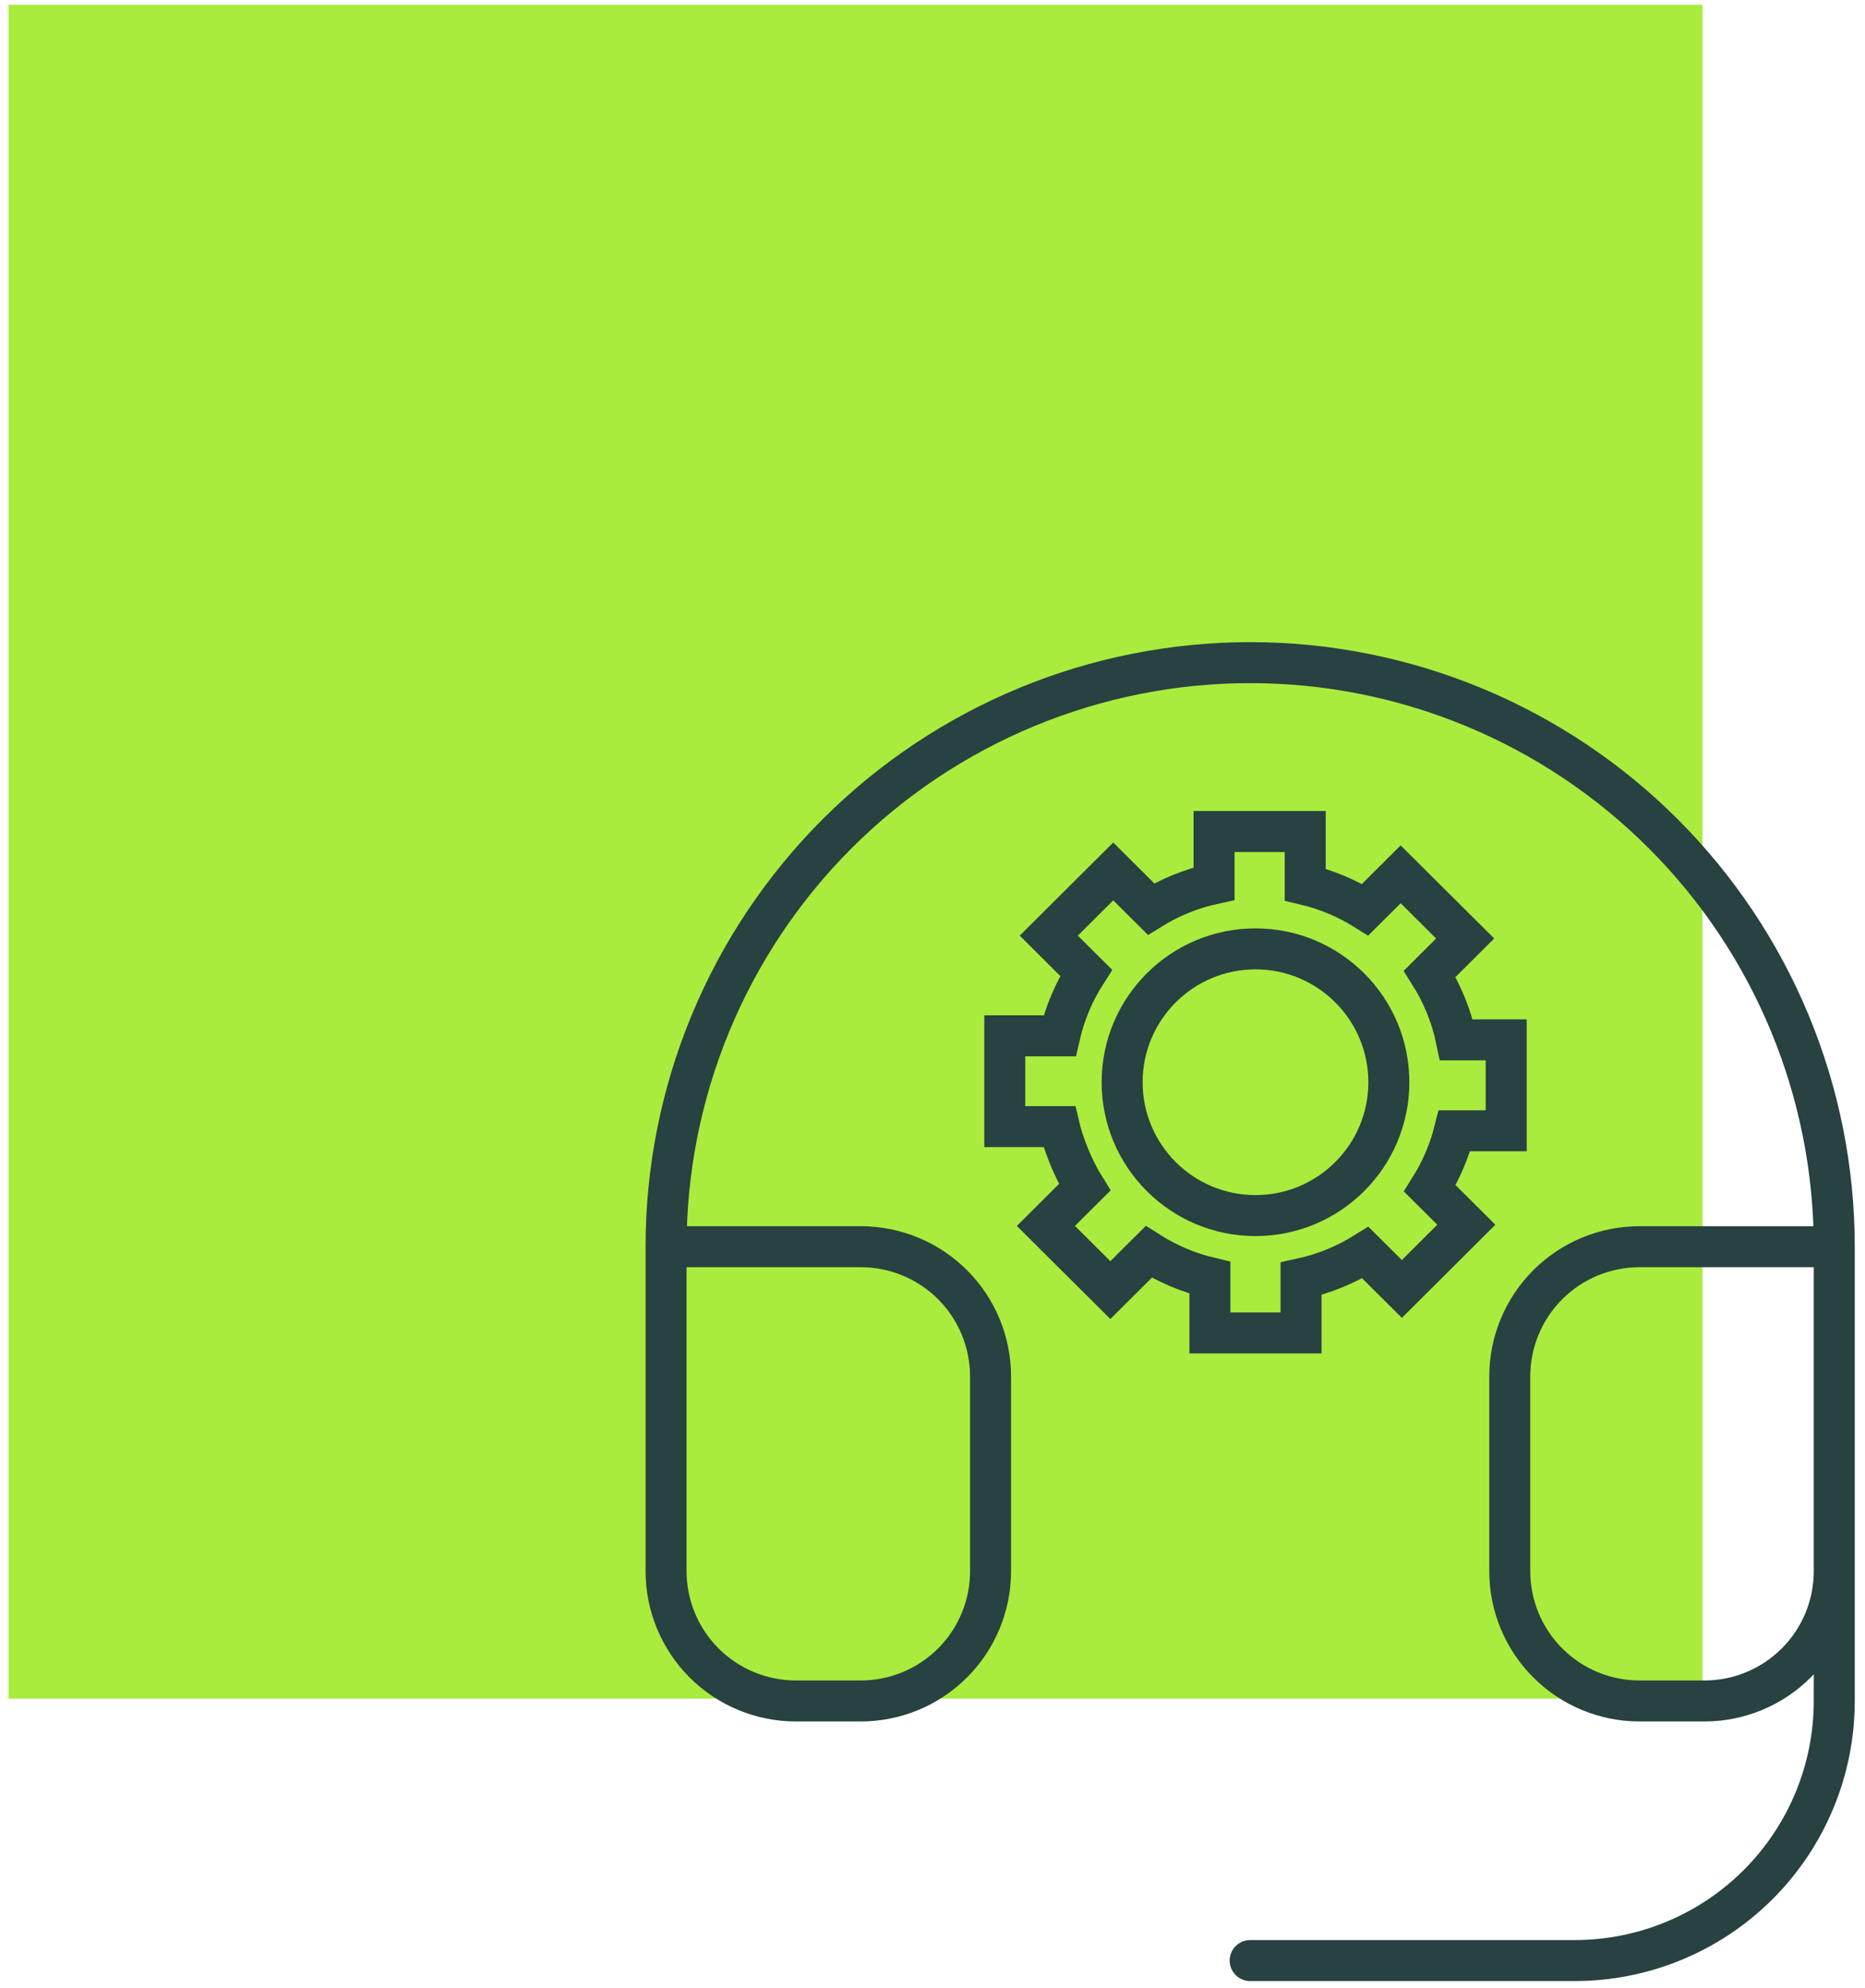 <svg width="91" height="97" viewBox="0 0 91 97" fill="none" xmlns="http://www.w3.org/2000/svg">
<rect x="0.416" y="0.231" width="82.655" height="82.655" fill="#A9EC3D"/>
<path d="M32.5 60.834H42C43.68 60.834 45.291 61.501 46.478 62.688C47.666 63.876 48.333 65.487 48.333 67.167V76.667C48.333 78.347 47.666 79.957 46.478 81.145C45.291 82.333 43.68 83 42 83H38.833C37.154 83 35.543 82.333 34.355 81.145C33.167 79.957 32.5 78.347 32.5 76.667V60.834ZM32.5 60.834C32.5 57.091 33.237 53.385 34.669 49.927C36.102 46.469 38.201 43.327 40.847 40.681C43.494 38.035 46.636 35.935 50.093 34.503C53.551 33.071 57.257 32.334 61 32.334C64.743 32.334 68.449 33.071 71.906 34.503C75.364 35.935 78.506 38.035 81.153 40.681C83.799 43.327 85.898 46.469 87.331 49.927C88.763 53.385 89.5 57.091 89.5 60.834M89.5 60.834V76.667M89.5 60.834H80C78.32 60.834 76.709 61.501 75.522 62.688C74.334 63.876 73.667 65.487 73.667 67.167V76.667C73.667 78.347 74.334 79.957 75.522 81.145C76.709 82.333 78.32 83 80 83H83.167C84.846 83 86.457 82.333 87.645 81.145C88.833 79.957 89.5 78.347 89.5 76.667M89.5 76.667V83C89.5 86.36 88.165 89.581 85.79 91.957C83.415 94.332 80.193 95.667 76.833 95.667H61" stroke="#284141" stroke-width="2" stroke-linecap="round" stroke-linejoin="round"/>
<path d="M61.26 59.315C64.854 59.315 67.767 56.402 67.767 52.808C67.767 49.215 64.854 46.301 61.26 46.301C57.667 46.301 54.753 49.215 54.753 52.808C54.753 56.402 57.667 59.315 61.26 59.315Z" stroke="#284141" stroke-width="2" stroke-miterlimit="10"/>
<path d="M73.493 55.17V50.741H71.063C70.821 49.581 70.374 48.491 69.76 47.519L71.49 45.794L68.343 42.663L66.611 44.388C65.721 43.832 64.736 43.414 63.686 43.164V40.575H59.238V43.118C58.133 43.357 57.095 43.78 56.163 44.358L54.319 42.522L51.174 45.655L52.996 47.469C52.401 48.4 51.959 49.435 51.704 50.544H49.027V54.973H51.682C51.682 54.973 52.028 56.489 52.926 57.935L51.032 59.82L54.179 62.951L56.051 61.087C56.958 61.663 57.963 62.094 59.035 62.35V65.041H63.483V62.398C64.614 62.153 65.669 61.715 66.619 61.122L68.402 62.895L71.547 59.762L69.766 57.989C70.305 57.132 70.714 56.186 70.969 55.177H73.493V55.17Z" stroke="#284141" stroke-width="2" stroke-miterlimit="10"/>
</svg>
